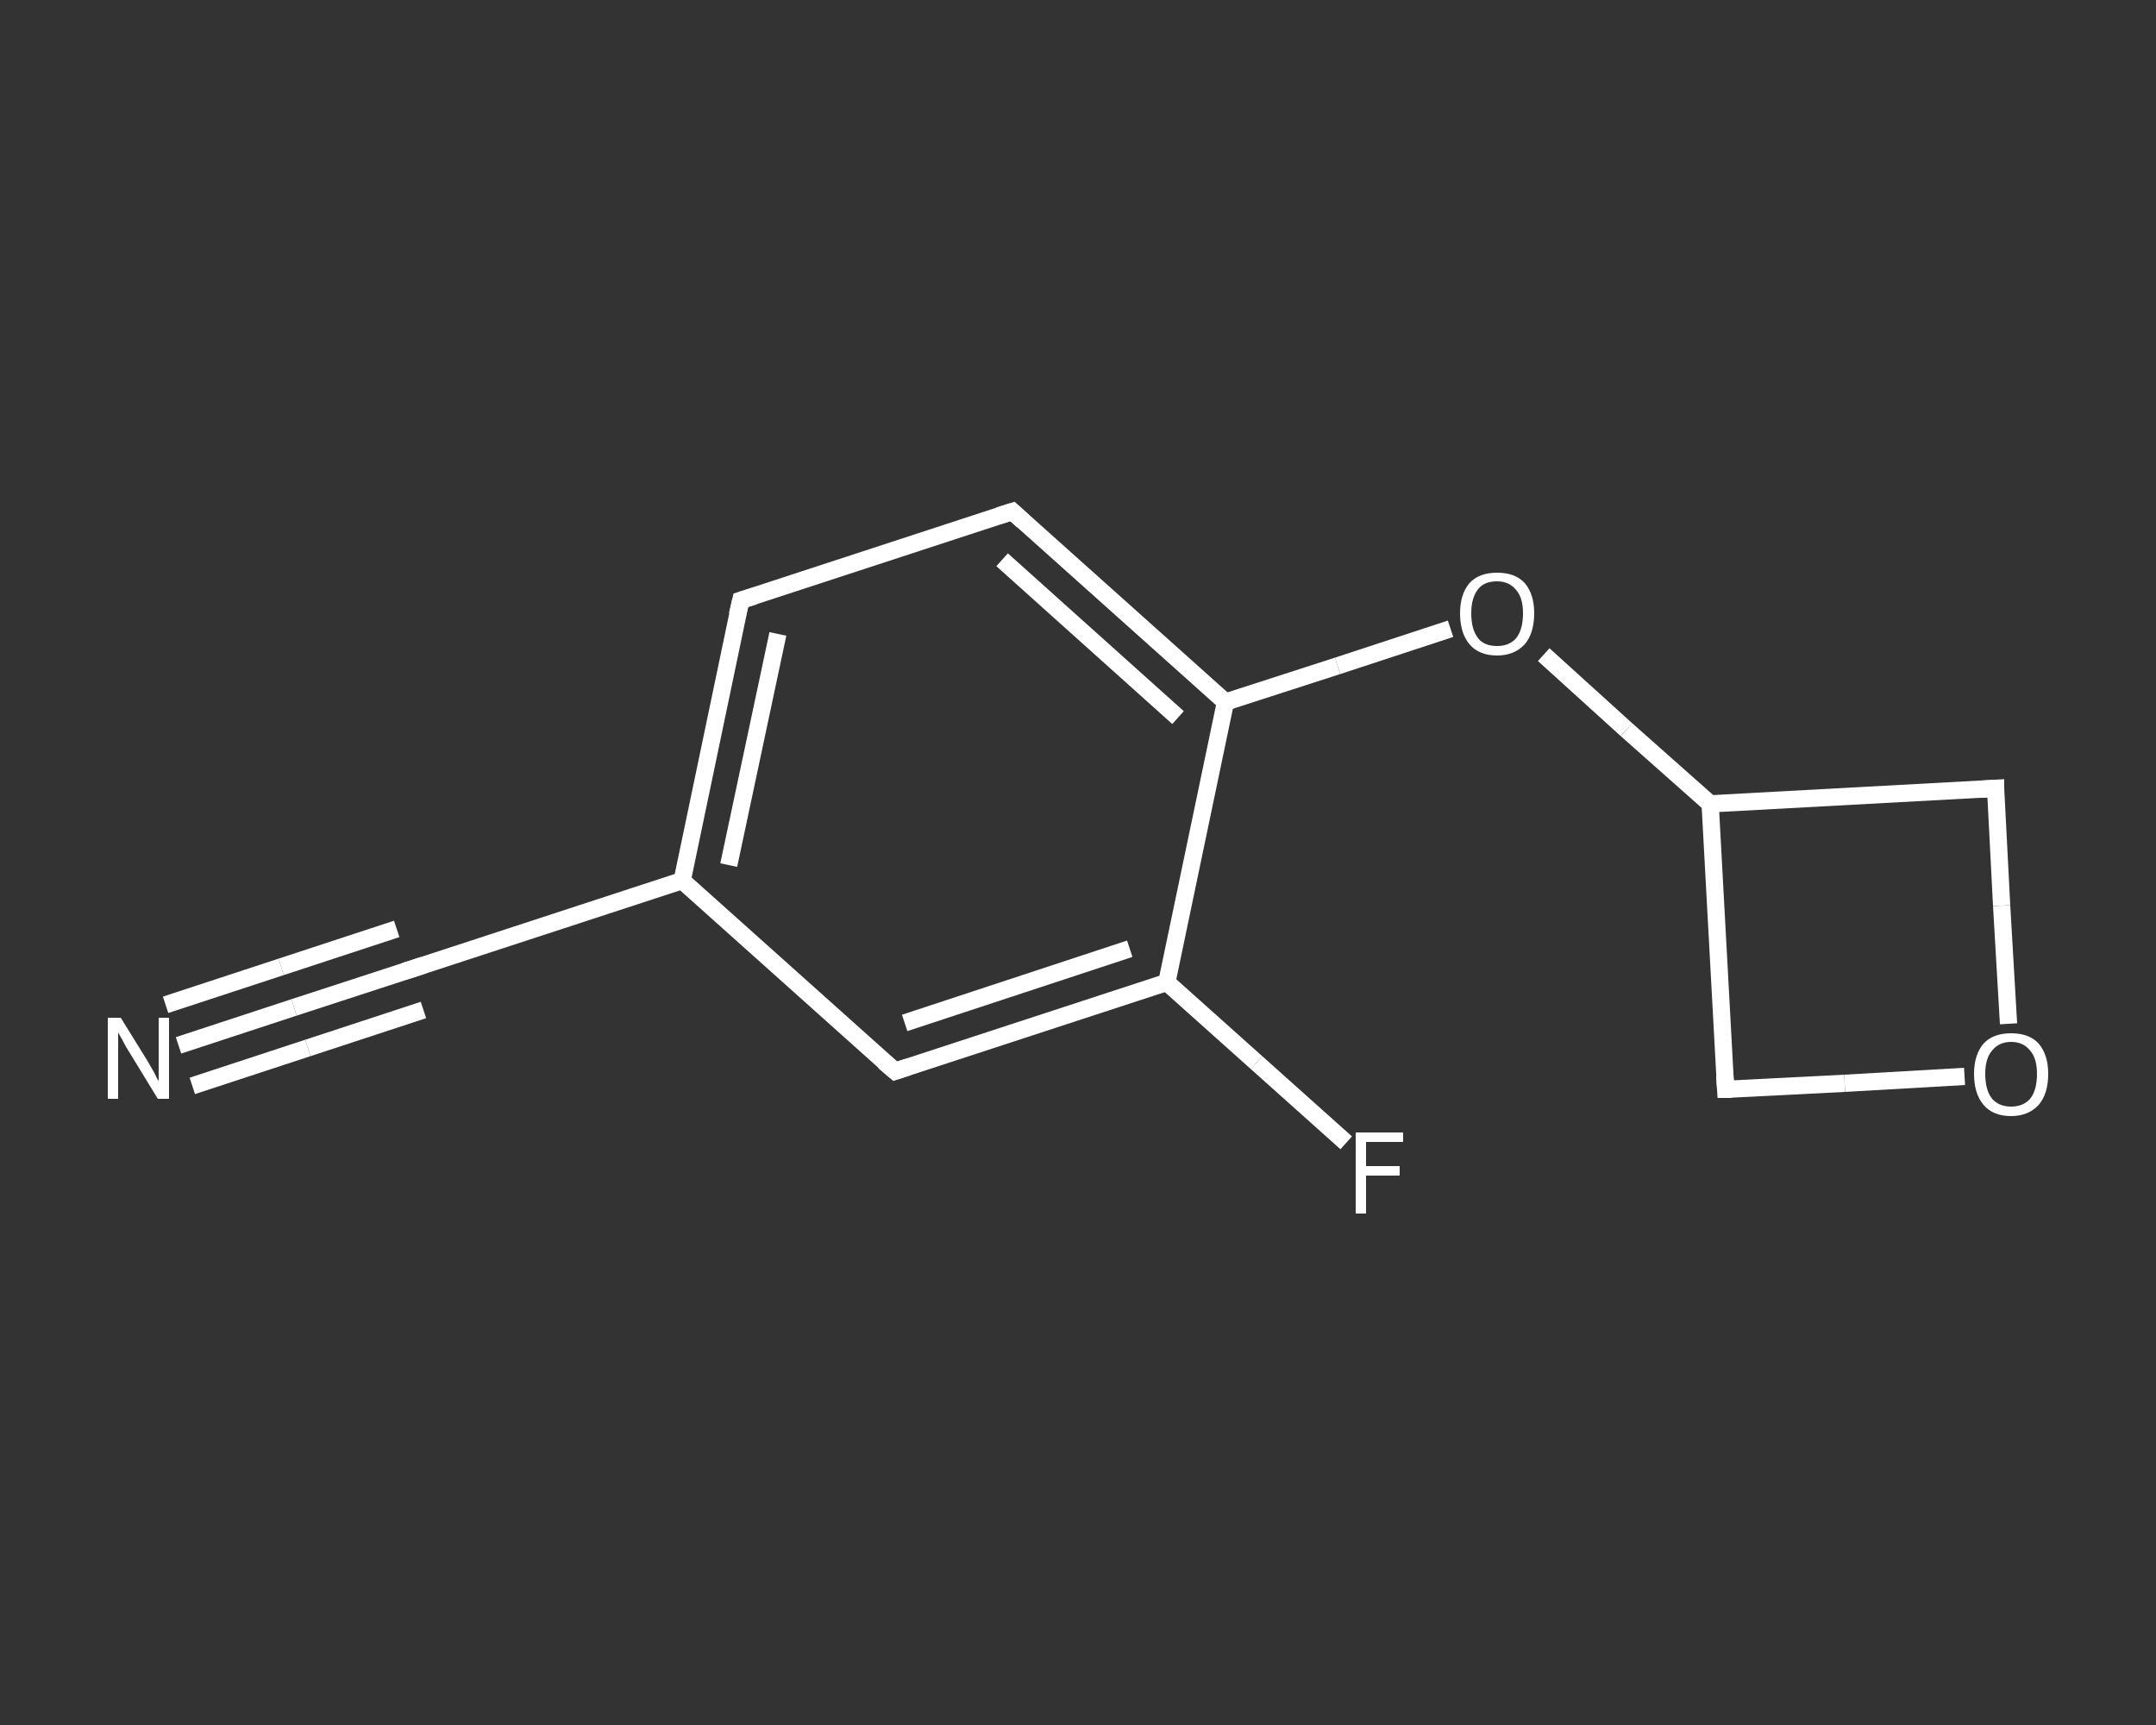<?xml version='1.0' encoding='iso-8859-1'?>
<svg version='1.1' baseProfile='full'
              xmlns='http://www.w3.org/2000/svg'
                      xmlns:rdkit='http://www.rdkit.org/xml'
                      xmlns:xlink='http://www.w3.org/1999/xlink'
                  xml:space='preserve'
width='250px' height='200px' viewBox='0 0 250 200'>
<rect x="0" y="0" width="250" height="200" fill="#333333" stroke="none"/>
<!-- END OF HEADER -->
<rect style='opacity:1.0;fill:transparent;stroke:none' width='250.0' height='200.0' x='0.0' y='0.0'> </rect>
<path class='bond-0 atom-0 atom-1' d='M 20.7,121.2 L 34.1,116.8' style='fill:none;fill-rule:evenodd;stroke:#FFFFFF;stroke-width:2.0px;stroke-linecap:butt;stroke-linejoin:miter;stroke-opacity:1' />
<path class='bond-0 atom-0 atom-1' d='M 34.1,116.8 L 47.6,112.4' style='fill:none;fill-rule:evenodd;stroke:#FFFFFF;stroke-width:2.0px;stroke-linecap:butt;stroke-linejoin:miter;stroke-opacity:1' />
<path class='bond-0 atom-0 atom-1' d='M 19.2,116.5 L 32.6,112.1' style='fill:none;fill-rule:evenodd;stroke:#FFFFFF;stroke-width:2.0px;stroke-linecap:butt;stroke-linejoin:miter;stroke-opacity:1' />
<path class='bond-0 atom-0 atom-1' d='M 32.6,112.1 L 46.0,107.7' style='fill:none;fill-rule:evenodd;stroke:#FFFFFF;stroke-width:2.0px;stroke-linecap:butt;stroke-linejoin:miter;stroke-opacity:1' />
<path class='bond-0 atom-0 atom-1' d='M 22.3,125.9 L 35.7,121.5' style='fill:none;fill-rule:evenodd;stroke:#FFFFFF;stroke-width:2.0px;stroke-linecap:butt;stroke-linejoin:miter;stroke-opacity:1' />
<path class='bond-0 atom-0 atom-1' d='M 35.7,121.5 L 49.1,117.1' style='fill:none;fill-rule:evenodd;stroke:#FFFFFF;stroke-width:2.0px;stroke-linecap:butt;stroke-linejoin:miter;stroke-opacity:1' />
<path class='bond-1 atom-1 atom-2' d='M 47.6,112.4 L 79.1,102.1' style='fill:none;fill-rule:evenodd;stroke:#FFFFFF;stroke-width:2.0px;stroke-linecap:butt;stroke-linejoin:miter;stroke-opacity:1' />
<path class='bond-2 atom-2 atom-3' d='M 79.1,102.1 L 85.9,69.6' style='fill:none;fill-rule:evenodd;stroke:#FFFFFF;stroke-width:2.0px;stroke-linecap:butt;stroke-linejoin:miter;stroke-opacity:1' />
<path class='bond-2 atom-2 atom-3' d='M 84.5,100.3 L 90.2,73.5' style='fill:none;fill-rule:evenodd;stroke:#FFFFFF;stroke-width:2.0px;stroke-linecap:butt;stroke-linejoin:miter;stroke-opacity:1' />
<path class='bond-3 atom-3 atom-4' d='M 85.9,69.6 L 117.4,59.3' style='fill:none;fill-rule:evenodd;stroke:#FFFFFF;stroke-width:2.0px;stroke-linecap:butt;stroke-linejoin:miter;stroke-opacity:1' />
<path class='bond-4 atom-4 atom-5' d='M 117.4,59.3 L 142.1,81.4' style='fill:none;fill-rule:evenodd;stroke:#FFFFFF;stroke-width:2.0px;stroke-linecap:butt;stroke-linejoin:miter;stroke-opacity:1' />
<path class='bond-4 atom-4 atom-5' d='M 116.2,64.9 L 136.6,83.2' style='fill:none;fill-rule:evenodd;stroke:#FFFFFF;stroke-width:2.0px;stroke-linecap:butt;stroke-linejoin:miter;stroke-opacity:1' />
<path class='bond-5 atom-5 atom-6' d='M 142.1,81.4 L 155.1,77.2' style='fill:none;fill-rule:evenodd;stroke:#FFFFFF;stroke-width:2.0px;stroke-linecap:butt;stroke-linejoin:miter;stroke-opacity:1' />
<path class='bond-5 atom-5 atom-6' d='M 155.1,77.2 L 168.2,72.9' style='fill:none;fill-rule:evenodd;stroke:#FFFFFF;stroke-width:2.0px;stroke-linecap:butt;stroke-linejoin:miter;stroke-opacity:1' />
<path class='bond-6 atom-6 atom-7' d='M 179.0,75.9 L 188.6,84.6' style='fill:none;fill-rule:evenodd;stroke:#FFFFFF;stroke-width:2.0px;stroke-linecap:butt;stroke-linejoin:miter;stroke-opacity:1' />
<path class='bond-6 atom-6 atom-7' d='M 188.6,84.6 L 198.3,93.2' style='fill:none;fill-rule:evenodd;stroke:#FFFFFF;stroke-width:2.0px;stroke-linecap:butt;stroke-linejoin:miter;stroke-opacity:1' />
<path class='bond-7 atom-7 atom-8' d='M 198.3,93.2 L 200.1,126.3' style='fill:none;fill-rule:evenodd;stroke:#FFFFFF;stroke-width:2.0px;stroke-linecap:butt;stroke-linejoin:miter;stroke-opacity:1' />
<path class='bond-8 atom-8 atom-9' d='M 200.1,126.3 L 213.9,125.6' style='fill:none;fill-rule:evenodd;stroke:#FFFFFF;stroke-width:2.0px;stroke-linecap:butt;stroke-linejoin:miter;stroke-opacity:1' />
<path class='bond-8 atom-8 atom-9' d='M 213.9,125.6 L 227.8,124.8' style='fill:none;fill-rule:evenodd;stroke:#FFFFFF;stroke-width:2.0px;stroke-linecap:butt;stroke-linejoin:miter;stroke-opacity:1' />
<path class='bond-9 atom-9 atom-10' d='M 232.9,118.7 L 232.1,105.0' style='fill:none;fill-rule:evenodd;stroke:#FFFFFF;stroke-width:2.0px;stroke-linecap:butt;stroke-linejoin:miter;stroke-opacity:1' />
<path class='bond-9 atom-9 atom-10' d='M 232.1,105.0 L 231.4,91.4' style='fill:none;fill-rule:evenodd;stroke:#FFFFFF;stroke-width:2.0px;stroke-linecap:butt;stroke-linejoin:miter;stroke-opacity:1' />
<path class='bond-10 atom-5 atom-11' d='M 142.1,81.4 L 135.3,113.9' style='fill:none;fill-rule:evenodd;stroke:#FFFFFF;stroke-width:2.0px;stroke-linecap:butt;stroke-linejoin:miter;stroke-opacity:1' />
<path class='bond-11 atom-11 atom-12' d='M 135.3,113.9 L 145.7,123.2' style='fill:none;fill-rule:evenodd;stroke:#FFFFFF;stroke-width:2.0px;stroke-linecap:butt;stroke-linejoin:miter;stroke-opacity:1' />
<path class='bond-11 atom-11 atom-12' d='M 145.7,123.2 L 156.1,132.5' style='fill:none;fill-rule:evenodd;stroke:#FFFFFF;stroke-width:2.0px;stroke-linecap:butt;stroke-linejoin:miter;stroke-opacity:1' />
<path class='bond-12 atom-11 atom-13' d='M 135.3,113.9 L 103.8,124.2' style='fill:none;fill-rule:evenodd;stroke:#FFFFFF;stroke-width:2.0px;stroke-linecap:butt;stroke-linejoin:miter;stroke-opacity:1' />
<path class='bond-12 atom-11 atom-13' d='M 131.0,110.0 L 104.9,118.6' style='fill:none;fill-rule:evenodd;stroke:#FFFFFF;stroke-width:2.0px;stroke-linecap:butt;stroke-linejoin:miter;stroke-opacity:1' />
<path class='bond-13 atom-13 atom-2' d='M 103.8,124.2 L 79.1,102.1' style='fill:none;fill-rule:evenodd;stroke:#FFFFFF;stroke-width:2.0px;stroke-linecap:butt;stroke-linejoin:miter;stroke-opacity:1' />
<path class='bond-14 atom-10 atom-7' d='M 231.4,91.4 L 198.3,93.2' style='fill:none;fill-rule:evenodd;stroke:#FFFFFF;stroke-width:2.0px;stroke-linecap:butt;stroke-linejoin:miter;stroke-opacity:1' />
<path d='M 46.9,112.6 L 47.6,112.4 L 49.1,111.9' style='fill:none;stroke:#FFFFFF;stroke-width:2.0px;stroke-linecap:butt;stroke-linejoin:miter;stroke-opacity:1;' />
<path d='M 85.5,71.3 L 85.9,69.6 L 87.5,69.1' style='fill:none;stroke:#FFFFFF;stroke-width:2.0px;stroke-linecap:butt;stroke-linejoin:miter;stroke-opacity:1;' />
<path d='M 115.8,59.8 L 117.4,59.3 L 118.6,60.4' style='fill:none;stroke:#FFFFFF;stroke-width:2.0px;stroke-linecap:butt;stroke-linejoin:miter;stroke-opacity:1;' />
<path d='M 200.0,124.7 L 200.1,126.3 L 200.8,126.3' style='fill:none;stroke:#FFFFFF;stroke-width:2.0px;stroke-linecap:butt;stroke-linejoin:miter;stroke-opacity:1;' />
<path d='M 231.4,92.1 L 231.4,91.4 L 229.7,91.5' style='fill:none;stroke:#FFFFFF;stroke-width:2.0px;stroke-linecap:butt;stroke-linejoin:miter;stroke-opacity:1;' />
<path d='M 105.3,123.7 L 103.8,124.2 L 102.5,123.1' style='fill:none;stroke:#FFFFFF;stroke-width:2.0px;stroke-linecap:butt;stroke-linejoin:miter;stroke-opacity:1;' />
<path class='atom-0' d='M 14.0 118.0
L 17.1 123.0
Q 17.4 123.5, 17.9 124.4
Q 18.3 125.3, 18.4 125.3
L 18.4 118.0
L 19.6 118.0
L 19.6 127.4
L 18.3 127.4
L 15.0 122.0
Q 14.6 121.4, 14.2 120.6
Q 13.8 119.9, 13.7 119.7
L 13.7 127.4
L 12.5 127.4
L 12.5 118.0
L 14.0 118.0
' fill='#FFFFFF'/>
<path class='atom-6' d='M 169.3 71.1
Q 169.3 68.9, 170.4 67.6
Q 171.5 66.4, 173.6 66.4
Q 175.7 66.4, 176.8 67.6
Q 177.9 68.9, 177.9 71.1
Q 177.9 73.4, 176.8 74.7
Q 175.6 76.0, 173.6 76.0
Q 171.5 76.0, 170.4 74.7
Q 169.3 73.4, 169.3 71.1
M 173.6 74.9
Q 175.0 74.9, 175.8 74.0
Q 176.6 73.0, 176.6 71.1
Q 176.6 69.3, 175.8 68.4
Q 175.0 67.4, 173.6 67.4
Q 172.1 67.4, 171.4 68.3
Q 170.6 69.3, 170.6 71.1
Q 170.6 73.0, 171.4 74.0
Q 172.1 74.9, 173.6 74.9
' fill='#FFFFFF'/>
<path class='atom-9' d='M 228.9 124.5
Q 228.9 122.3, 230.0 121.0
Q 231.1 119.8, 233.2 119.8
Q 235.3 119.8, 236.4 121.0
Q 237.5 122.3, 237.5 124.5
Q 237.5 126.8, 236.4 128.1
Q 235.2 129.4, 233.2 129.4
Q 231.1 129.4, 230.0 128.1
Q 228.9 126.8, 228.9 124.5
M 233.2 128.3
Q 234.6 128.3, 235.4 127.4
Q 236.2 126.4, 236.2 124.5
Q 236.2 122.7, 235.4 121.8
Q 234.6 120.8, 233.2 120.8
Q 231.8 120.8, 231.0 121.8
Q 230.2 122.7, 230.2 124.5
Q 230.2 126.4, 231.0 127.4
Q 231.8 128.3, 233.2 128.3
' fill='#FFFFFF'/>
<path class='atom-12' d='M 157.2 131.3
L 162.7 131.3
L 162.7 132.4
L 158.4 132.4
L 158.4 135.2
L 162.3 135.2
L 162.3 136.3
L 158.4 136.3
L 158.4 140.7
L 157.2 140.7
L 157.2 131.3
' fill='#FFFFFF'/>
</svg>
